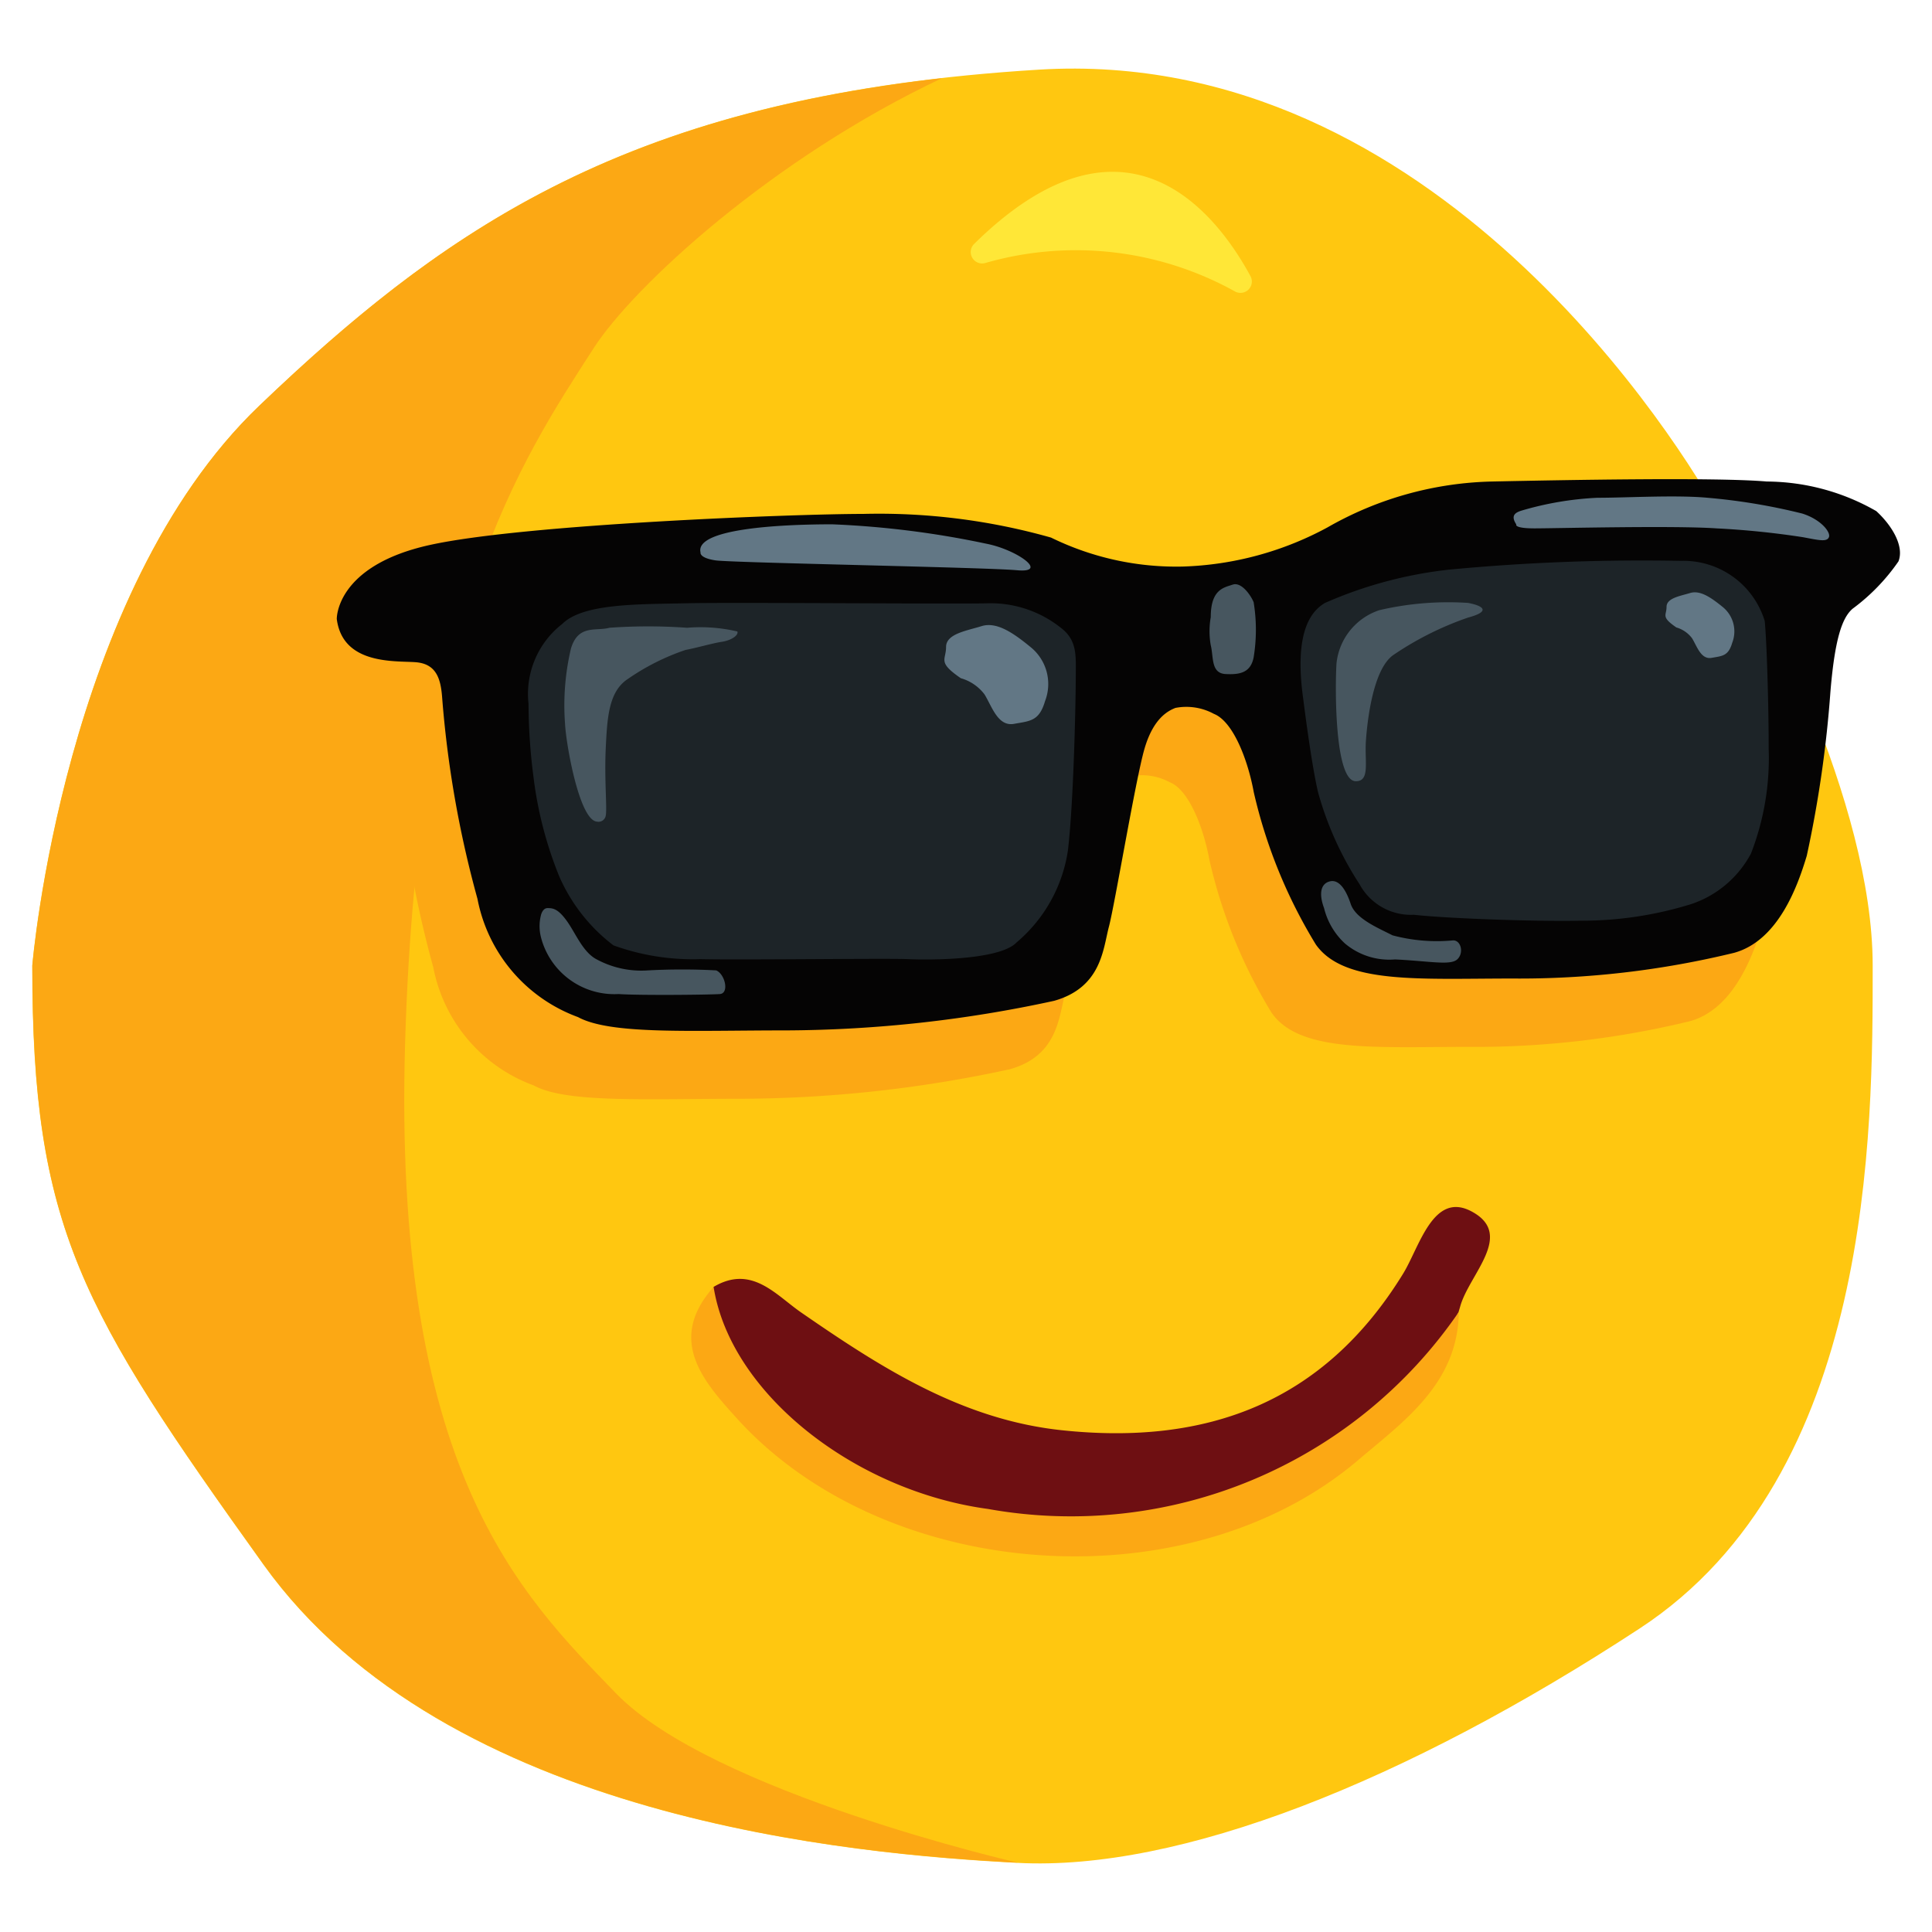 <svg xmlns="http://www.w3.org/2000/svg" width="60" height="60"><defs><clipPath id="a"><path d="M0 0h60v60H0z"/></clipPath></defs><g data-name="Groupe 23160" clip-path="url(#a)"><g data-name="Groupe 23159"><g data-name="Groupe 23154"><g data-name="Groupe 23153"><path data-name="Tracé 23219" d="M1.001 29.989s.962-11.564 7.049-17.385S19.958 2.917 32.262 2.163s19.979 11.7 21.169 13.913 4.727 8.806 4.727 13.913.036 15.824-7.24 20.587-14.289 7.542-19.317 7.277-17.729-1.323-23.418-9.261-7.182-10.479-7.182-18.603z" fill="#ffc710"/><path data-name="Tracé 23220" d="M30.591 8.17a10.17 10.17 0 017.758.879.353.353 0 00.486-.474c-1.081-1.99-3.9-5.607-8.576-1.006a.354.354 0 00.332.601z" fill="#ffe737"/><g data-name="Groupe 23152"><g data-name="Groupe 23151"><g data-name="Groupe 23150"><path data-name="Tracé 23221" d="M19.131 52.589c-2.978-3.076-6.947-6.947-6.549-20.243s3.577-18 5.854-21.533c1.241-1.924 5.537-5.891 10.818-8.385-10.28 1.168-15.64 4.848-21.2 10.17-6.086 5.822-7.049 17.386-7.049 17.386 0 8.124 1.492 10.664 7.181 18.6s18.391 9 23.418 9.262c-.004 0-9.496-2.181-12.473-5.257z" fill="#fca814"/></g></g></g></g></g><g data-name="Groupe 23156"><g data-name="Groupe 23155"><path data-name="Tracé 23222" d="M54.579 20.538c-.132-.428-.332-.83-.463-1.257a3.7 3.7 0 01.025-2.127q-.311-.039-.637-.069c-1.562-.138-6.337-.046-8.542 0a10.747 10.747 0 00-5.1 1.424 10.082 10.082 0 01-4.5 1.217 8.833 8.833 0 01-4.087-.9 19.634 19.634 0 00-5.832-.734c-2.112 0-10.517.321-13.455.964s-2.894 2.3-2.894 2.3c.184 1.424 1.791 1.286 2.434 1.332s.781.5.827 1.056a33.1 33.1 0 001.1 6.292 4.889 4.889 0 003.123 3.674c1.01.552 3.49.413 6.476.413a39.82 39.82 0 008.312-.918c1.47-.414 1.516-1.608 1.7-2.3s.826-4.546 1.1-5.511.734-1.194.964-1.286a1.794 1.794 0 011.194.184c.6.23 1.056 1.423 1.24 2.434a15.8 15.8 0 001.929 4.73c.872 1.24 3.214 1.056 6.107 1.056a28.19 28.19 0 006.889-.8c1.377-.385 1.974-2.095 2.25-3.013a36.34 36.34 0 00.734-5.1c.045-.538.1-.959.165-1.305a4.318 4.318 0 01-1.059-1.756z" fill="#fca814"/></g></g><g data-name="Groupe 23157"><path data-name="Tracé 23223" d="M22.161 39.966c1.179-.7 1.928.246 2.714.79 2.484 1.716 4.992 3.331 8.1 3.661 4.5.477 8.133-.849 10.6-4.862.509-.828.932-2.57 2.126-1.933 1.349.719-.076 1.95-.353 2.951-.016.058-.034.115-.051.173a11.46 11.46 0 01-7.075 6 15.484 15.484 0 01-11.26-.543 11.059 11.059 0 01-4.324-3.719 2.376 2.376 0 01-.477-2.518z" fill="#6e0f12"/><path data-name="Tracé 23224" d="M22.162 39.967c.521 3.308 4.376 6.333 8.522 6.895a14.6 14.6 0 0014.62-6.116c-.022 2.216-1.709 3.393-3.118 4.593-5.268 4.489-14.67 3.833-19.311-1.3-1.018-1.127-2.182-2.42-.713-4.072z" fill="#fca814"/></g><g data-name="Groupe 23158"><path data-name="Tracé 23225" d="M10.459 19.224s-.046-1.653 2.893-2.3 11.343-.964 13.456-.964a19.612 19.612 0 015.833.735 8.837 8.837 0 004.087.9 10.083 10.083 0 004.5-1.217 10.754 10.754 0 015.1-1.424c2.2-.046 6.98-.137 8.542 0a6.9 6.9 0 013.4.919c.5.459.872 1.1.688 1.562a6.2 6.2 0 01-1.423 1.469c-.322.276-.551.918-.689 2.572a36.269 36.269 0 01-.735 5.1c-.276.918-.873 2.628-2.25 3.013a28.182 28.182 0 01-6.888.8c-2.893 0-5.235.184-6.108-1.056a15.807 15.807 0 01-1.928-4.73c-.184-1.01-.643-2.2-1.24-2.434a1.791 1.791 0 00-1.194-.184c-.23.092-.689.321-.965 1.286s-.918 4.822-1.1 5.51-.229 1.883-1.7 2.3a39.784 39.784 0 01-8.312.919c-2.985 0-5.465.137-6.475-.413a4.89 4.89 0 01-3.123-3.674 33.054 33.054 0 01-1.1-6.292c-.046-.551-.184-1.01-.827-1.056s-2.258.084-2.442-1.341z" fill="#050404"/><path data-name="Tracé 23226" d="M16.414 21.858a18 18 0 00.153 2.265 12.1 12.1 0 00.8 3.092 5.41 5.41 0 001.684 2.144 7.247 7.247 0 002.694.428c1.348.031 5.786-.031 6.46 0s2.847.031 3.367-.52a4.628 4.628 0 001.592-2.847c.184-1.531.245-4.746.245-5.389s.061-1.133-.459-1.531a3.5 3.5 0 00-2.235-.765c-.948.03-7.9-.034-9.4 0s-3.215 0-3.857.645a2.751 2.751 0 00-1.044 2.478z" fill="#1d2428"/><path data-name="Tracé 23227" d="M40.477 21.735s.246 1.99.459 2.878a10.169 10.169 0 001.286 2.847 1.813 1.813 0 001.684.949c1.1.122 3.918.214 5.174.184a11.435 11.435 0 003.459-.521 3.283 3.283 0 001.838-1.562 8.172 8.172 0 00.551-3.245c0-1.439-.062-3.368-.123-3.98a2.638 2.638 0 00-2.6-1.867 63.267 63.267 0 00-7.226.275 13.133 13.133 0 00-3.827 1.03c-.552.318-.945 1.118-.675 3.012z" fill="#1d2428"/><path data-name="Tracé 23228" d="M16.797 28.432s.046-.23.207-.23.321.012.6.4.5.98.941 1.2a2.919 2.919 0 001.584.334 20 20 0 012.112 0c.276.115.414.712.115.735s-2.479.046-3.146 0a2.353 2.353 0 01-2.411-1.768 1.391 1.391 0 01-.002-.671z" fill="#47565f"/><path data-name="Tracé 23229" d="M18.537 25.516a.229.229 0 00.275-.184c.046-.23-.046-1.125 0-2.09s.092-1.768.689-2.158a7.139 7.139 0 011.791-.9c.367-.069.826-.207 1.125-.252s.528-.207.482-.321a5.029 5.029 0 00-1.562-.115 16.9 16.9 0 00-2.411 0c-.413.115-.965-.115-1.194.643a7.676 7.676 0 00-.184 2.342c.03.623.443 2.989.989 3.035z" fill="#47565f"/><path data-name="Tracé 23230" d="M21.756 17.158s-.046.167.459.244 8.358.215 9.369.307 0-.643-.965-.826a28.527 28.527 0 00-4.776-.6c-1.652 0-4.27.14-4.087.875z" fill="#627785"/><path data-name="Tracé 23231" d="M29.838 21.062a1.405 1.405 0 01.735.5c.23.368.413 1.009.918.918s.781-.083.964-.707a1.471 1.471 0 00-.453-1.68c-.557-.458-1.062-.791-1.521-.647s-1.1.235-1.1.647-.278.463.457.969z" fill="#627785"/><path data-name="Tracé 23232" d="M52.061 19.486a.933.933 0 01.487.335c.152.244.274.669.609.609s.518-.055.639-.469a.976.976 0 00-.3-1.114c-.37-.3-.7-.524-1.009-.43s-.731.156-.731.43-.182.304.305.639z" fill="#627785"/><path data-name="Tracé 23233" d="M42.099 24.261c.459.011.275-.607.321-1.26s.23-2.26.873-2.674a9.766 9.766 0 012.3-1.148c.689-.184.505-.359 0-.455a9.427 9.427 0 00-2.755.225 1.956 1.956 0 00-1.332 1.653c-.05.827-.05 3.643.593 3.659z" fill="#47565f"/><path data-name="Tracé 23234" d="M41.12 28.202a2.213 2.213 0 00.643 1.094 2.136 2.136 0 001.562.5c1.071.051 1.714.194 1.929 0s.122-.592-.123-.592a5.344 5.344 0 01-1.884-.156c-.474-.242-1.147-.518-1.3-.977s-.367-.765-.643-.7-.358.361-.184.831z" fill="#47565f"/><path data-name="Tracé 23235" d="M47.09 16.286s-.087.123.568.123 4.3-.092 5.646 0a26.208 26.208 0 012.694.275c.49.092.734.153.8 0s-.245-.552-.827-.735a18.751 18.751 0 00-2.938-.49c-.979-.092-2.511 0-3.429 0a9.915 9.915 0 00-2.357.4c-.188.06-.34.151-.157.427z" fill="#627785"/><path data-name="Tracé 23236" d="M37.601 19.166a2.51 2.51 0 000 .873c.092.367 0 .869.459.894s.781-.05.873-.518a5.3 5.3 0 000-1.713c-.092-.225-.385-.638-.651-.546s-.681.138-.681 1.01z" fill="#47565f"/></g></g></g></svg>
